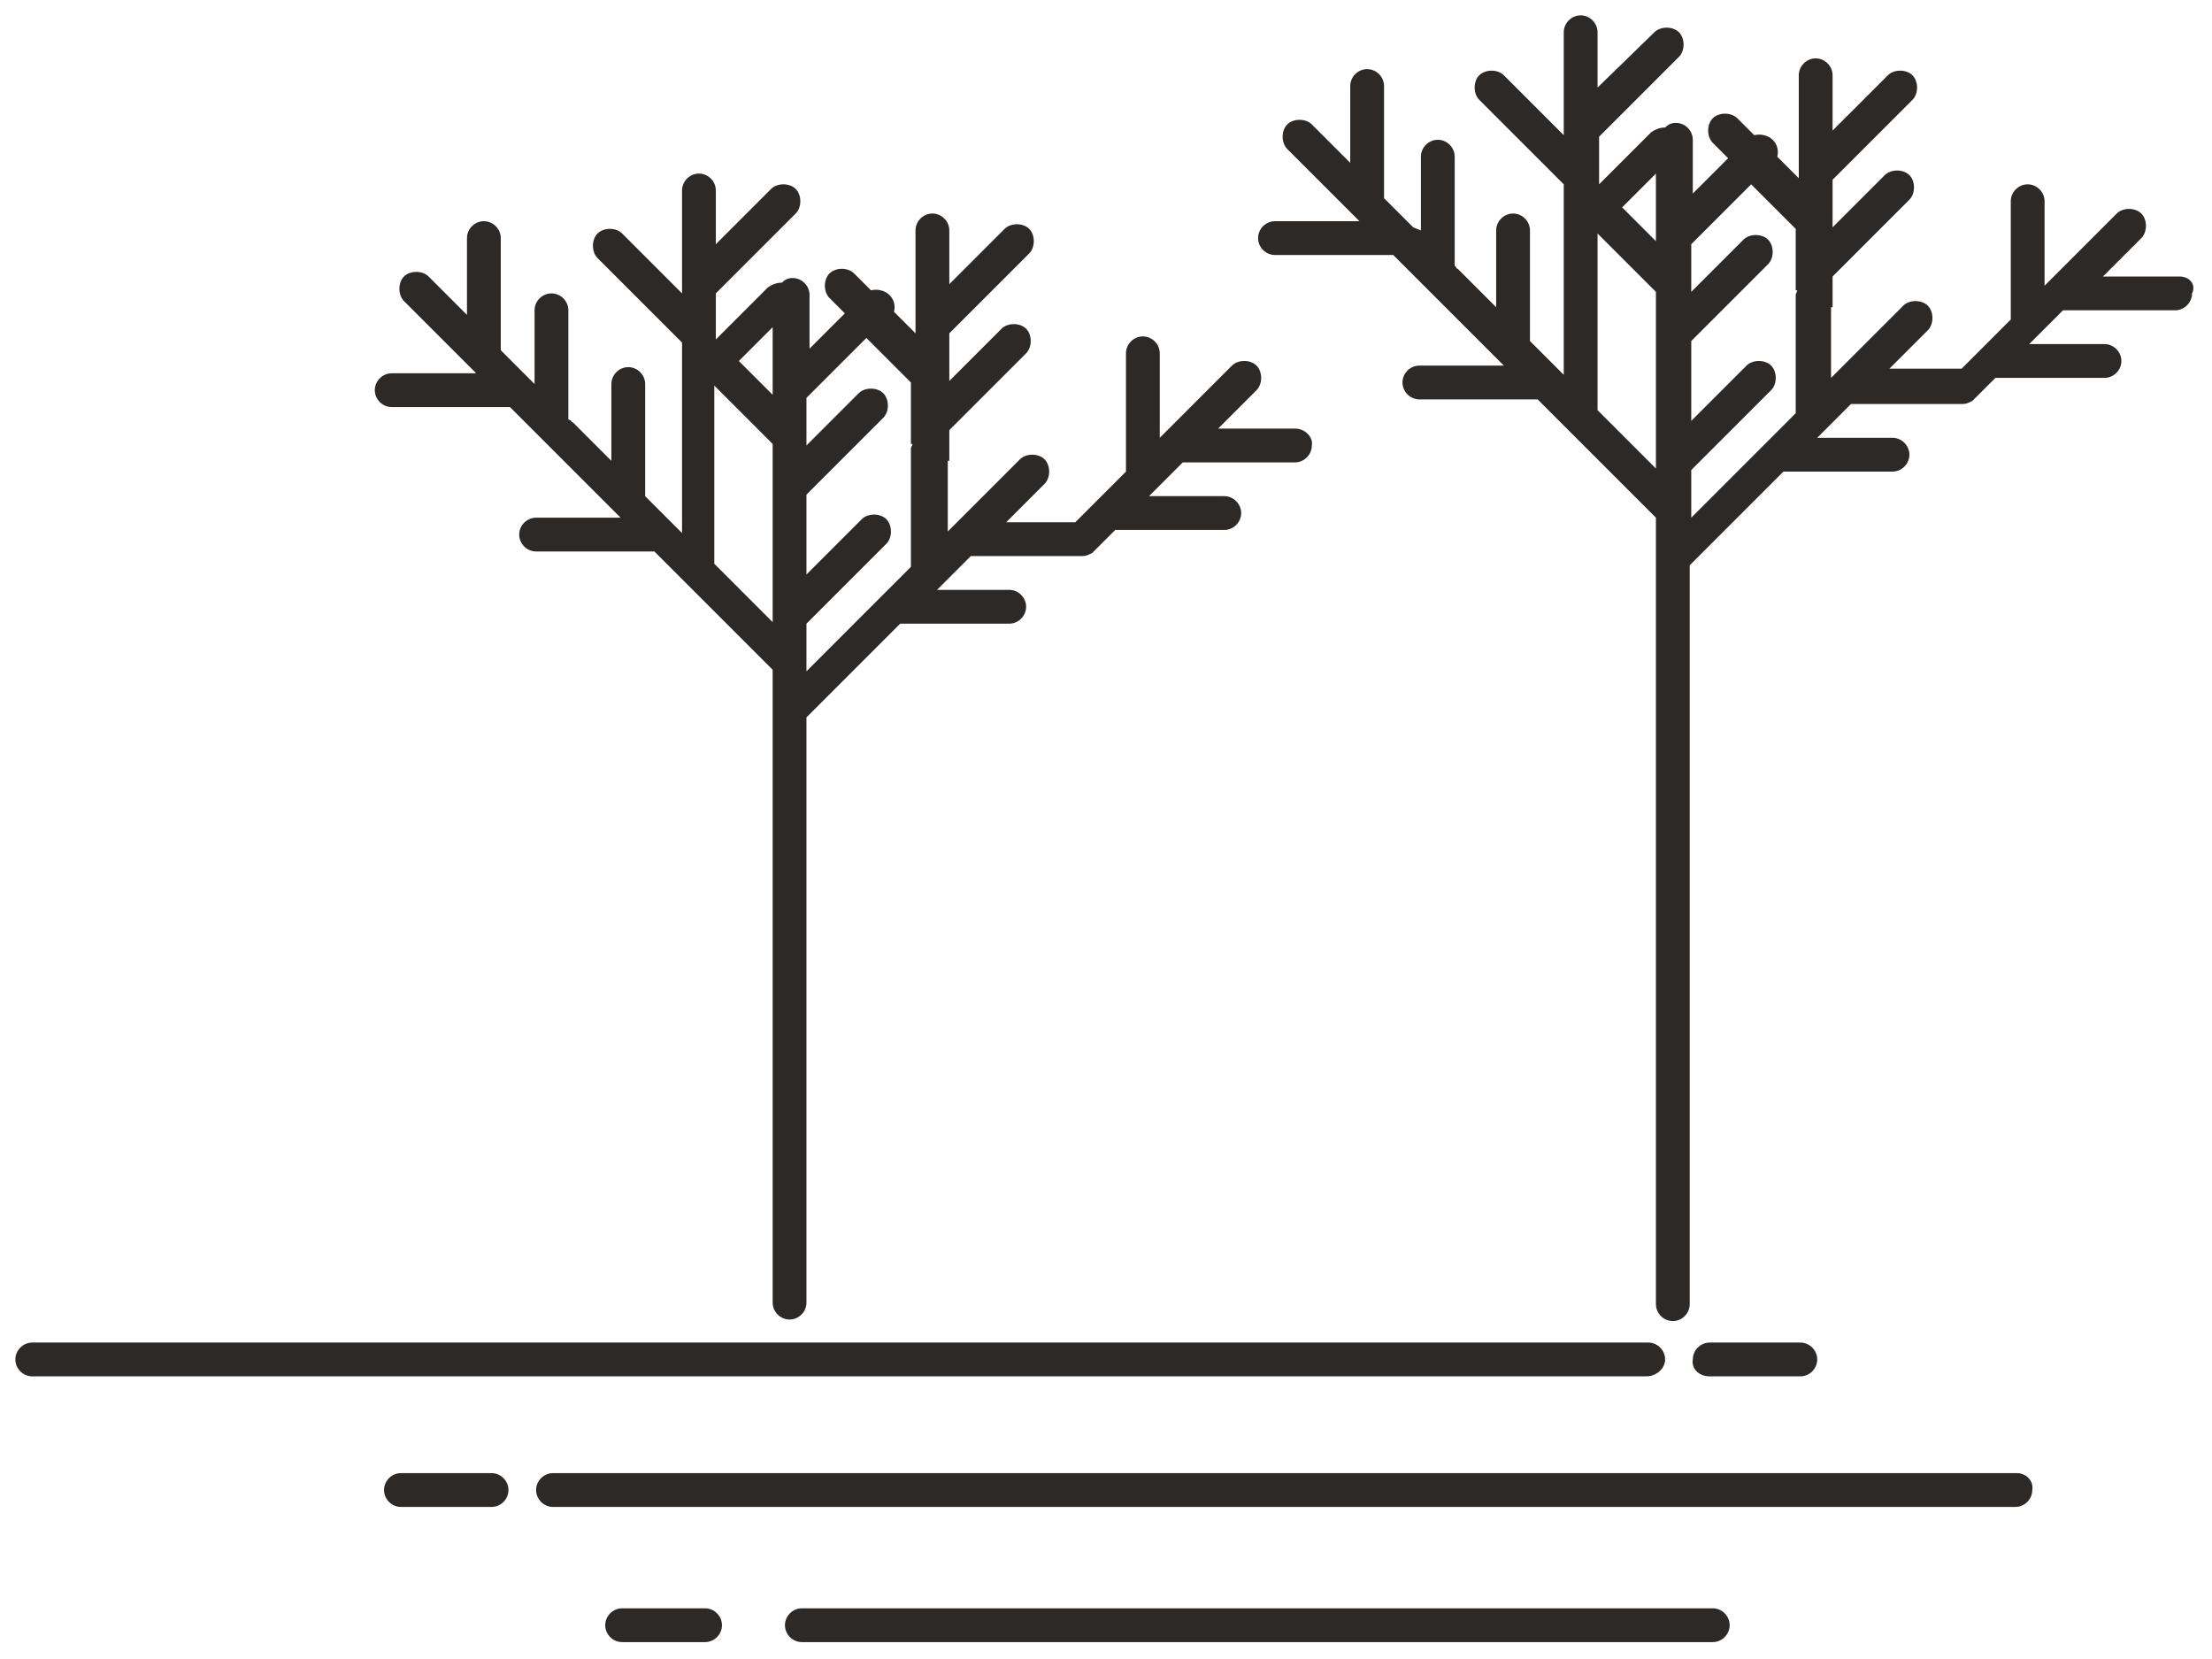 <svg xmlns="http://www.w3.org/2000/svg" version="1.1" x="0" y="0" viewBox="0 0 144 108" xml:space="preserve" height="108" width="144" fill="#2d2926"><path d="M111.3 89.6h5.9c0.6 0 1.1-0.5 1.1-1.1 0-0.6-0.5-1.1-1.1-1.1h-5.9c-0.6 0-1.1 0.5-1.1 1.1C110.1 89.1 110.6 89.6 111.3 89.6zM111.5 104.7H52.2c-0.6 0-1.1 0.5-1.1 1.1 0 0.6 0.5 1.1 1.1 1.1h59.3c0.6 0 1.1-0.5 1.1-1.1C112.6 105.2 112.1 104.7 111.5 104.7zM32 95.9h-5.9c-0.6 0-1.1 0.5-1.1 1.1 0 0.6 0.5 1.1 1.1 1.1H32c0.6 0 1.1-0.5 1.1-1.1C33.1 96.4 32.6 95.9 32 95.9zM108.4 88.5c0-0.6-0.5-1.1-1.1-1.1H2.1c-0.6 0-1.1 0.5-1.1 1.1 0 0.6 0.5 1.1 1.1 1.1h105.1C107.8 89.6 108.4 89.1 108.4 88.5zM131.3 95.9H36c-0.6 0-1.1 0.5-1.1 1.1 0 0.6 0.5 1.1 1.1 1.1h95.2c0.6 0 1.1-0.5 1.1-1.1C132.4 96.4 131.9 95.9 131.3 95.9zM84.3 27.9h-5l2.5-2.5c0.4-0.4 0.4-1.2 0-1.6 -0.4-0.4-1.2-0.4-1.6 0l-4.7 4.7v-5.5c0-0.6-0.5-1.1-1.1-1.1 -0.6 0-1.1 0.5-1.1 1.1v7.7L70 34h-4.5l2.5-2.5c0.4-0.4 0.4-1.2 0-1.6 -0.4-0.4-1.2-0.4-1.6 0l-4.7 4.7V30l0.1 0 0-2 5-5c0.4-0.4 0.4-1.2 0-1.6 -0.4-0.4-1.2-0.4-1.6 0l-3.4 3.4v-3.1l5.2-5.2c0.4-0.4 0.4-1.2 0-1.6 -0.4-0.4-1.2-0.4-1.6 0l-3.6 3.6v-3.5c0-0.6-0.5-1.1-1.1-1.1 -0.6 0-1.1 0.5-1.1 1.1v6.7l-1.4-1.4c0.1-0.4 0-0.8-0.3-1.1 -0.3-0.3-0.8-0.4-1.2-0.3l-1.1-1.1c-0.4-0.4-1.2-0.4-1.6 0 -0.4 0.4-0.4 1.2 0 1.6l1 1 -2.3 2.3v-3.5c0-0.6-0.5-1.1-1.1-1.1 -0.3 0-0.5 0.1-0.7 0.3 -0.3 0-0.6 0.1-0.9 0.3l-3.4 3.4 0 0v-1.5c0 0 0-0.1 0-0.1v-1.4l5.2-5.2c0.4-0.4 0.4-1.2 0-1.6 -0.4-0.4-1.2-0.4-1.6 0l-3.6 3.6v-3.5c0-0.6-0.5-1.1-1.1-1.1 -0.6 0-1.1 0.5-1.1 1.1v6.7l-3.9-3.9c-0.4-0.4-1.2-0.4-1.6 0 -0.4 0.4-0.4 1.2 0 1.6l5.5 5.5v5.2l0 0v7.2l-0.3-0.3L42 32.3V25c0-0.6-0.5-1.1-1.1-1.1 -0.6 0-1.1 0.5-1.1 1.1v5l-2.5-2.5c0 0-0.1 0-0.1-0.1L37 27.3v-7.1c0-0.6-0.5-1.1-1.1-1.1 -0.6 0-1.1 0.5-1.1 1.1v4.8l-0.3-0.3 -1.9-1.9v-7.3c0-0.6-0.5-1.1-1.1-1.1 -0.6 0-1.1 0.5-1.1 1.1v5l-2.5-2.5c-0.4-0.4-1.2-0.4-1.6 0 -0.4 0.4-0.4 1.2 0 1.6l4.7 4.7h-5.5c-0.6 0-1.1 0.5-1.1 1.1 0 0.6 0.5 1.1 1.1 1.1h7.7l3.7 3.7 0 0 3.5 3.5h-5.5c-0.6 0-1.1 0.5-1.1 1.1 0 0.6 0.5 1.1 1.1 1.1h7.7l3.7 3.7 0 0 4 4 0 41.2c0 0.6 0.5 1.1 1.1 1.1s1.1-0.5 1.1-1.1l0-38.1 5-5c0 0 0 0 0 0l1.1-1.1h7.1c0.6 0 1.1-0.5 1.1-1.1 0-0.6-0.5-1.1-1.1-1.1H61l2.2-2.2h7.3c0.2 0 0.4-0.1 0.6-0.2l0 0 0.1-0.1c0.1-0.1 0.2-0.2 0.3-0.3l1.1-1.1h7.1c0.6 0 1.1-0.5 1.1-1.1 0-0.6-0.5-1.1-1.1-1.1h-4.9l2.2-2.2h7.3c0.6 0 1.1-0.5 1.1-1.1C85.5 28.5 85 27.9 84.3 27.9zM50.3 21.3v4.4l-2.2-2.2L50.3 21.3zM50.3 33.8v6.7l-3.8-3.8V25.1l0 0 3.8 3.8L50.3 33.8C50.3 33.8 50.3 33.8 50.3 33.8zM59.4 28.9c0 0.1-0.1 0.2-0.1 0.3v7.7l-3.7 3.7 0 0 -3.1 3.1v-3.1l5.2-5.2c0.4-0.4 0.4-1.2 0-1.6 -0.4-0.4-1.2-0.4-1.6 0l-3.6 3.6v-3.2h0l0-2 5-5c0.4-0.4 0.4-1.2 0-1.6 -0.4-0.4-1.2-0.4-1.6 0l-3.4 3.4v-3.1l3.9-3.9 2.9 2.9V28.9zM141.9 18h-5l2.5-2.5c0.4-0.4 0.4-1.2 0-1.6 -0.4-0.4-1.2-0.4-1.6 0l-4.7 4.7v-5.5c0-0.6-0.5-1.1-1.1-1.1 -0.6 0-1.1 0.5-1.1 1.1v7.7l-3.2 3.2H123l2.5-2.5c0.4-0.4 0.4-1.2 0-1.6 -0.4-0.4-1.2-0.4-1.6 0l-4.7 4.7V20l0.1 0 0-2 5-5c0.4-0.4 0.4-1.2 0-1.6 -0.4-0.4-1.2-0.4-1.6 0l-3.4 3.4v-3.1l5.2-5.2c0.4-0.4 0.4-1.2 0-1.6 -0.4-0.4-1.2-0.4-1.6 0l-3.6 3.6V4.9c0-0.6-0.5-1.1-1.1-1.1 -0.6 0-1.1 0.5-1.1 1.1v6.7l-1.4-1.4c0.1-0.4 0-0.8-0.3-1.1 -0.3-0.3-0.8-0.4-1.2-0.3l-1.1-1.1c-0.4-0.4-1.2-0.4-1.6 0 -0.4 0.4-0.4 1.2 0 1.6l1 1 -2.3 2.3V9.1c0-0.6-0.5-1.1-1.1-1.1 -0.3 0-0.5 0.1-0.7 0.3 -0.3 0-0.6 0.1-0.9 0.3l-3.4 3.4 0 0v-1.5c0 0 0-0.1 0-0.1V8.9l5.2-5.2c0.4-0.4 0.4-1.2 0-1.6 -0.4-0.4-1.2-0.4-1.6 0L104 5.7V2.1c0-0.6-0.5-1.1-1.1-1.1 -0.6 0-1.1 0.5-1.1 1.1v6.7l-3.9-3.9c-0.4-0.4-1.2-0.4-1.6 0 -0.4 0.4-0.4 1.2 0 1.6l5.5 5.5v5.2l0 0v7.2l-0.3-0.3 -1.9-1.9V15c0-0.6-0.5-1.1-1.1-1.1 -0.6 0-1.1 0.5-1.1 1.1v5l-2.5-2.5c0 0-0.1 0-0.1-0.1l-0.1-0.1v-7.1c0-0.6-0.5-1.1-1.1-1.1 -0.6 0-1.1 0.5-1.1 1.1v4.8L92 14.8l-1.9-1.9V5.6c0-0.6-0.5-1.1-1.1-1.1 -0.6 0-1.1 0.5-1.1 1.1v5l-2.5-2.5c-0.4-0.4-1.2-0.4-1.6 0 -0.4 0.4-0.4 1.2 0 1.6l4.7 4.7H83c-0.6 0-1.1 0.5-1.1 1.1 0 0.6 0.5 1.1 1.1 1.1h7.7l3.7 3.7 0 0 3.5 3.5h-5.5c-0.6 0-1.1 0.5-1.1 1.1 0 0.6 0.5 1.1 1.1 1.1h7.7l3.7 3.7 0 0 4 4 0 51.2c0 0.6 0.5 1.1 1.1 1.1s1.1-0.5 1.1-1.1l0-48.1 5-5c0 0 0 0 0 0l1.1-1.1h7.1c0.6 0 1.1-0.5 1.1-1.1s-0.5-1.1-1.1-1.1h-4.9l2.2-2.2h7.3c0.2 0 0.4-0.1 0.6-0.2l0 0 0.1-0.1c0.1-0.1 0.2-0.2 0.3-0.3l1.1-1.1h7.1c0.6 0 1.1-0.5 1.1-1.1 0-0.6-0.5-1.1-1.1-1.1h-4.9l2.2-2.2h7.3c0.6 0 1.1-0.5 1.1-1.1C143 18.5 142.5 18 141.9 18zM107.8 11.3v4.4l-2.2-2.2L107.8 11.3zM107.8 23.8v6.7l-3.8-3.8V15.2l0 0 3.8 3.8L107.8 23.8C107.8 23.8 107.8 23.8 107.8 23.8zM117 18.9c0 0.1-0.1 0.2-0.1 0.3v7.7l-3.7 3.7 0 0 -3.1 3.1v-3.1l5.2-5.2c0.4-0.4 0.4-1.2 0-1.6 -0.4-0.4-1.2-0.4-1.6 0l-3.6 3.6v-3.2h0l0-2 5-5c0.4-0.4 0.4-1.2 0-1.6 -0.4-0.4-1.2-0.4-1.6 0l-3.4 3.4v-3.1l3.9-3.9 2.9 2.9V18.9zM45.9 104.7h-5.4c-0.6 0-1.1 0.5-1.1 1.1 0 0.6 0.5 1.1 1.1 1.1h5.4c0.6 0 1.1-0.5 1.1-1.1C47 105.2 46.5 104.7 45.9 104.7z"/></svg>